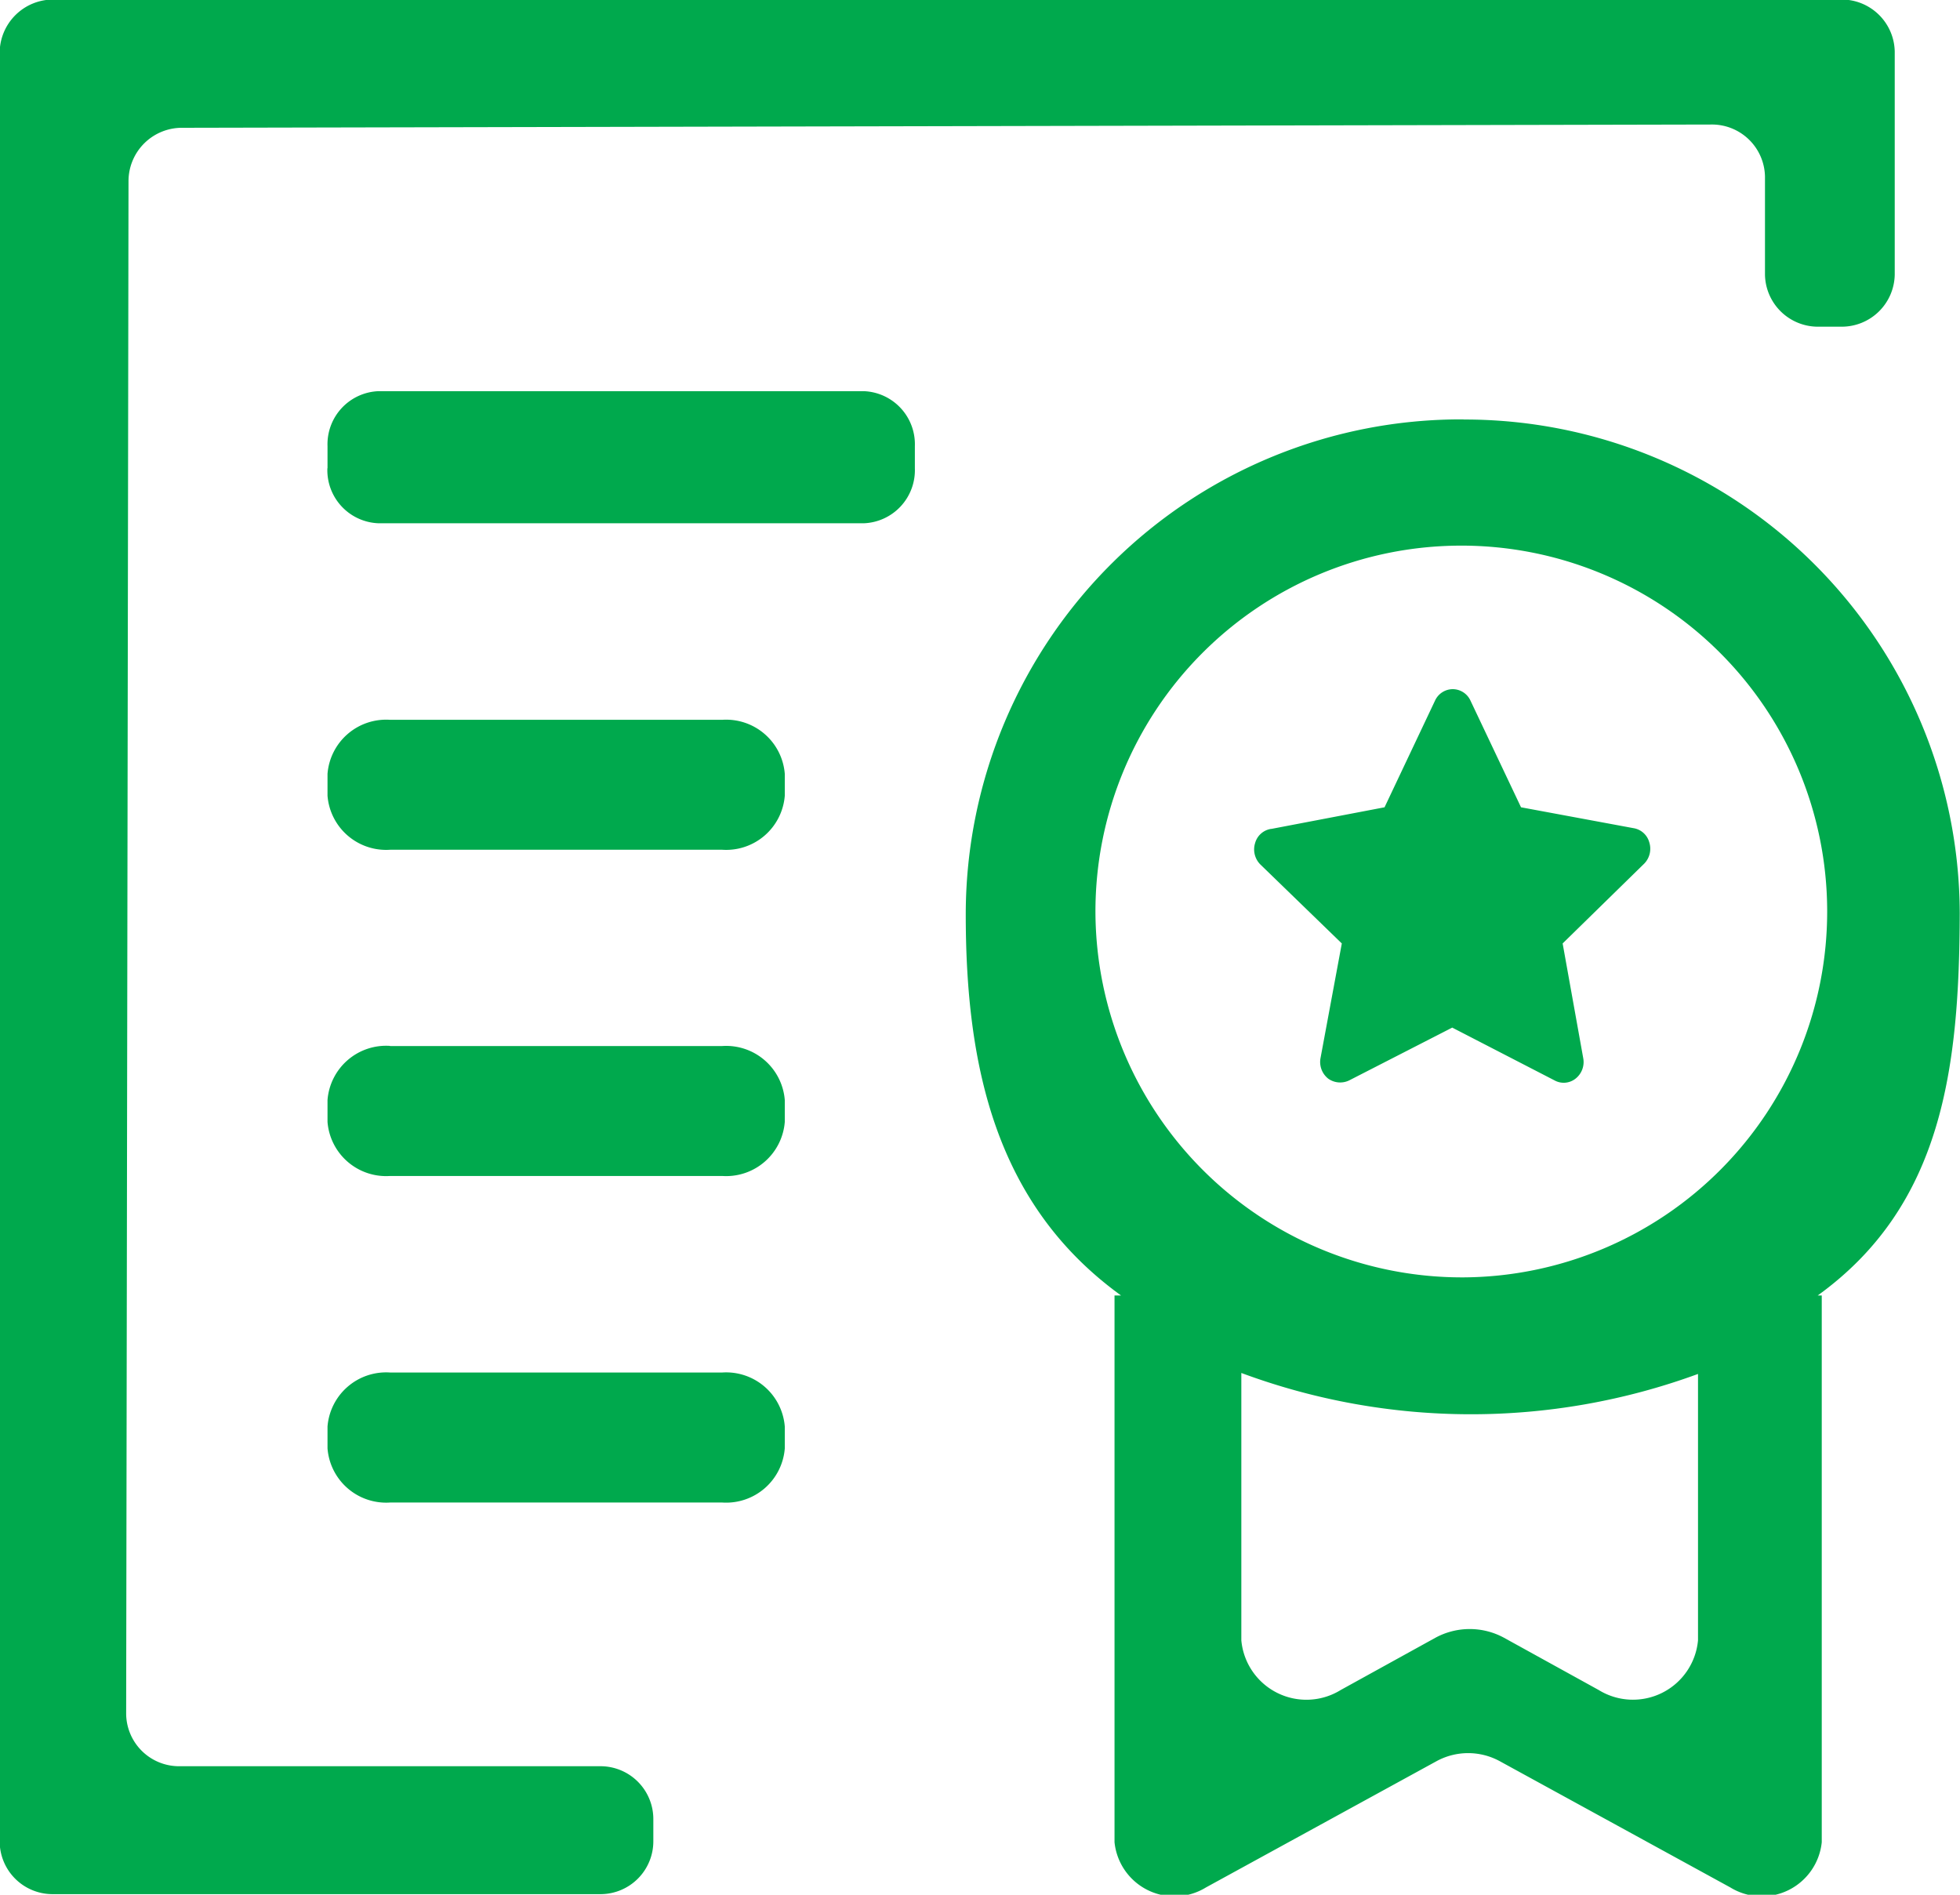 <svg xmlns="http://www.w3.org/2000/svg" width="30" height="29" viewBox="0 0 30 29">
  <defs>
    <style>
      .cls-1 {
        fill: #00a94d;
        fill-rule: evenodd;
      }
    </style>
  </defs>
  <path id="形状_1" data-name="形状 1" class="cls-1" d="M362.178,340h-0.335a0.811,0.811,0,0,1-.828-0.793V337.7a0.812,0.812,0,0,0-.828-0.794l-23.4.05a0.817,0.817,0,0,0-.82.814l-0.036,23.448a0.81,0.81,0,0,0,.8.815H343.2a0.809,0.809,0,0,1,.8.814v0.33a0.809,0.809,0,0,1-.8.814h-8.4a0.809,0.809,0,0,1-.805-0.814V335.808a0.818,0.818,0,0,1,.82-0.815h27.358a0.812,0.812,0,0,1,.828.794v3.418A0.811,0.811,0,0,1,362.178,340Zm-23.165,17.169v-0.335a0.9,0.9,0,0,1,.957-0.827h5.086a0.9,0.9,0,0,1,.956.827v0.335a0.9,0.9,0,0,1-.956.828H339.97A0.9,0.9,0,0,1,339.013,357.167Zm0.957-6.159h5.086a0.9,0.9,0,0,1,.956.827v0.335a0.9,0.9,0,0,1-.956.827H339.97a0.9,0.9,0,0,1-.957-0.827v-0.335A0.9,0.9,0,0,1,339.97,351.008Zm-0.957-4.166a0.9,0.9,0,0,1,.957-0.827h5.086a0.9,0.9,0,0,1,.956.827v0.335a0.9,0.9,0,0,1-.956.827H339.97a0.9,0.9,0,0,1-.957-0.827v-0.335Zm0-4.676v-0.34a0.813,0.813,0,0,1,.782-0.841h7.426a0.813,0.813,0,0,1,.782.841v0.34a0.813,0.813,0,0,1-.782.841h-7.426A0.813,0.813,0,0,1,339.011,342.166Zm17.39-.747a7.578,7.578,0,0,1,7.593,7.554c-0.007,2.366-.259,4.471-2.174,5.853h0.062v8.368a0.922,0.922,0,0,1-1.4.692l-3.532-1.934a1.011,1.011,0,0,0-.961,0l-3.532,1.934a0.922,0.922,0,0,1-1.4-.692v-8.368h0.1c-1.916-1.386-2.382-3.5-2.377-5.87A7.579,7.579,0,0,1,356.4,341.419ZM353,360.106a1,1,0,0,0,1.522.76l1.45-.8a1.1,1.1,0,0,1,1.047,0l1.45,0.8a1,1,0,0,0,1.521-.76v-4.077a10.092,10.092,0,0,1-6.99-.015v4.092Zm3.395-5.555a5.6,5.6,0,1,0-5.628-5.584A5.612,5.612,0,0,0,356.39,354.551Zm-2.931-6.865,1.728-.33,0.772-1.631a0.3,0.3,0,0,1,.273-0.177,0.3,0.3,0,0,1,.271.177l0.773,1.631L359,347.675a0.3,0.3,0,0,1,.244.217,0.326,0.326,0,0,1-.076.325l-1.25,1.223,0.316,1.76a0.323,0.323,0,0,1-.121.311,0.291,0.291,0,0,1-.319.025l-1.566-.808-1.577.808a0.316,0.316,0,0,1-.319-0.025,0.325,0.325,0,0,1-.121-0.311l0.327-1.76-1.25-1.212a0.326,0.326,0,0,1-.077-0.325A0.3,0.3,0,0,1,353.459,347.686Z" transform="translate(-334 -335)"/>
</svg>
